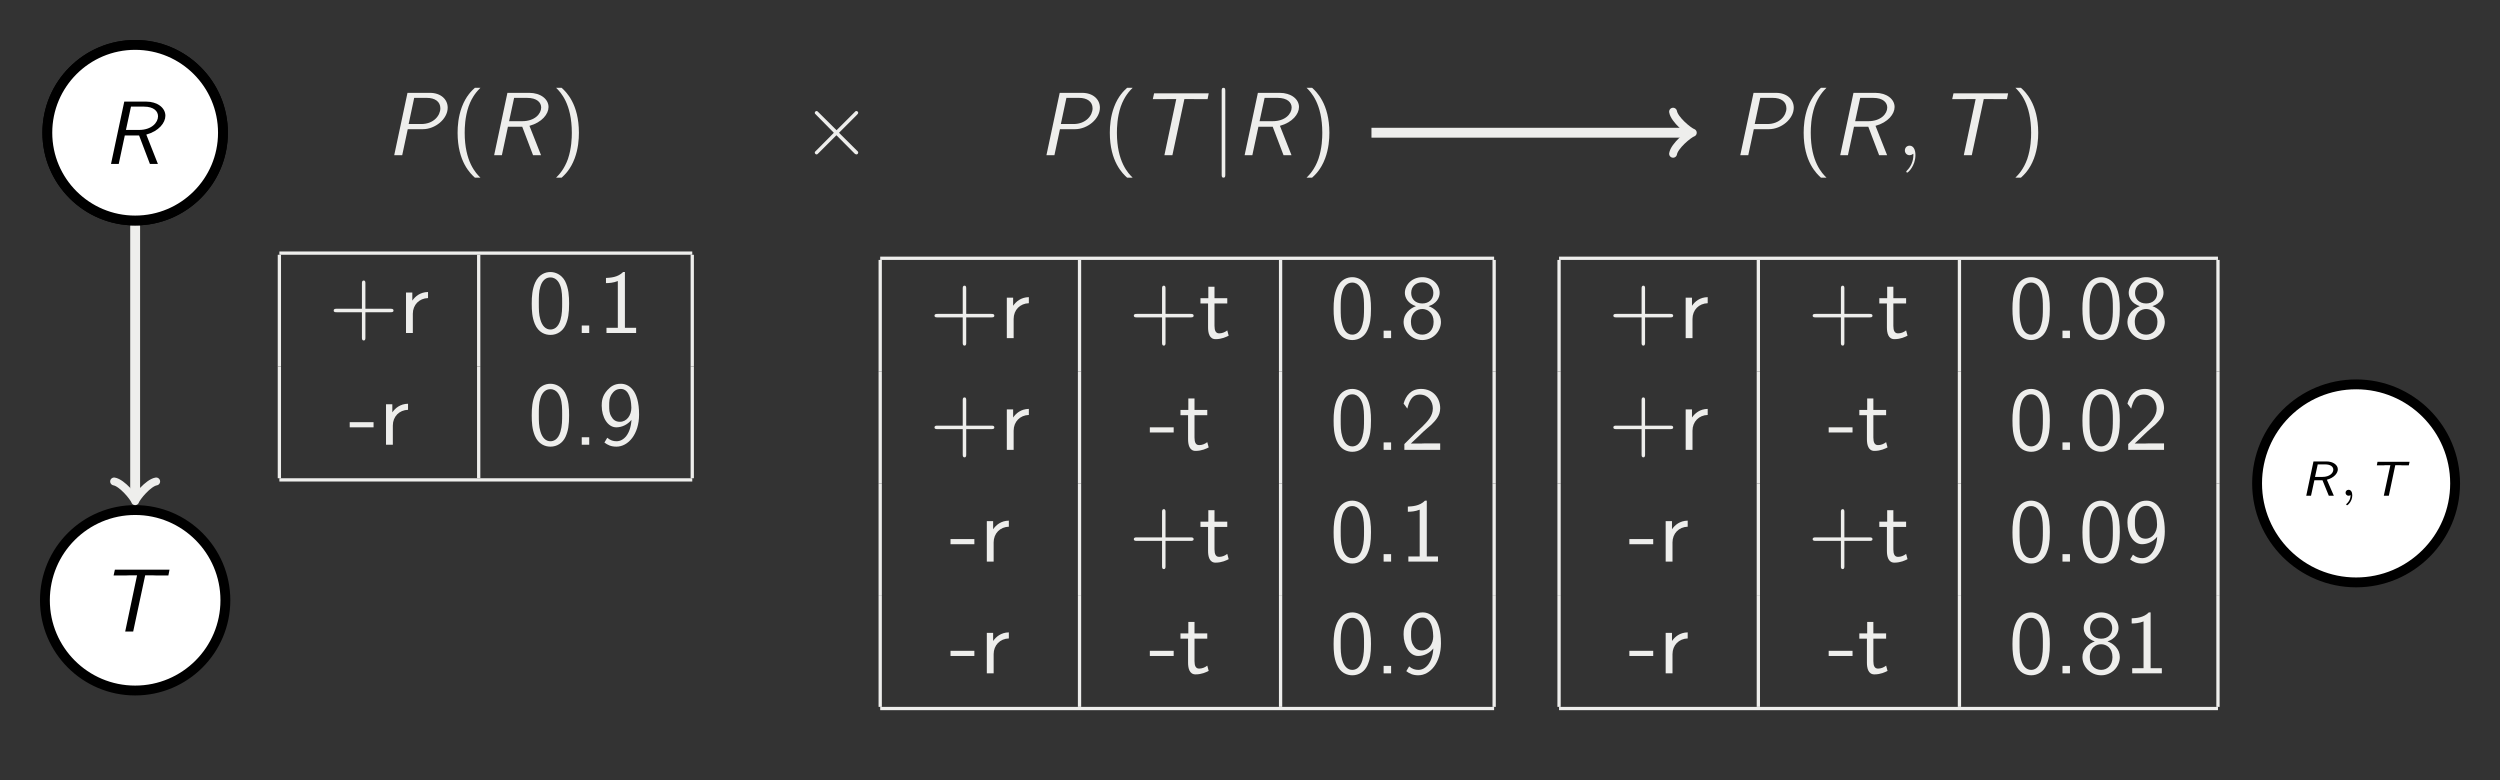 <?xml version="1.0" encoding="UTF-8"?>
<svg xmlns="http://www.w3.org/2000/svg" xmlns:xlink="http://www.w3.org/1999/xlink" width="303.13pt" height="94.594pt" viewBox="0 0 303.13 94.594" version="1.1">
<rect x="0" y="0" width="303.13" height="94.594" fill="#808080" stroke="none"/>
<defs>
<g>
<symbol overflow="visible" id="glyph0-0">
<path style="stroke:none;" d=""/>
</symbol>
<symbol overflow="visible" id="glyph0-1">
<path style="stroke:none;" d="M 5.328 -3.562 C 6.859 -3.984 7.641 -5 7.641 -5.844 C 7.641 -6.812 6.672 -7.562 5.297 -7.562 L 2.656 -7.562 L 1.047 0 L 1.984 0 L 2.719 -3.453 L 4.453 -3.453 L 5.766 0 L 6.734 0 Z M 3.469 -6.953 L 5.031 -6.953 C 6.266 -6.953 6.75 -6.375 6.75 -5.781 C 6.75 -5.031 5.984 -4.125 4.438 -4.125 L 2.859 -4.125 Z M 3.469 -6.953 "/>
</symbol>
<symbol overflow="visible" id="glyph0-2">
<path style="stroke:none;" d="M 5.656 -6.812 L 6.625 -6.812 C 6.75 -6.812 6.875 -6.797 7.016 -6.797 L 8.469 -6.797 L 8.609 -7.5 L 1.984 -7.5 L 1.828 -6.797 L 3.297 -6.797 C 3.438 -6.797 3.562 -6.812 3.703 -6.812 L 4.672 -6.812 L 3.234 0 L 4.203 0 Z M 5.656 -6.812 "/>
</symbol>
<symbol overflow="visible" id="glyph0-3">
<path style="stroke:none;" d="M 2.688 -3.156 L 4.516 -3.156 C 6.016 -3.156 7.531 -4.391 7.531 -5.766 C 7.531 -6.766 6.703 -7.562 5.375 -7.562 L 2.656 -7.562 L 1.047 0 L 2.016 0 Z M 3.469 -6.953 L 5 -6.953 C 5.984 -6.953 6.641 -6.5 6.641 -5.688 C 6.641 -4.812 5.828 -3.781 4.328 -3.781 L 2.797 -3.781 Z M 3.469 -6.953 "/>
</symbol>
<symbol overflow="visible" id="glyph1-0">
<path style="stroke:none;" d=""/>
</symbol>
<symbol overflow="visible" id="glyph1-1">
<path style="stroke:none;" d="M 2.953 -8.172 C 2.609 -7.859 1.875 -7.188 1.375 -5.844 C 0.938 -4.672 0.859 -3.516 0.859 -2.719 C 0.859 0.797 2.438 2.25 2.953 2.719 L 3.625 2.719 C 3.094 2.203 1.719 0.797 1.719 -2.719 C 1.719 -3.344 1.75 -4.609 2.188 -5.906 C 2.641 -7.172 3.266 -7.812 3.625 -8.172 Z M 2.953 -8.172 "/>
</symbol>
<symbol overflow="visible" id="glyph1-2">
<path style="stroke:none;" d="M 1.281 2.719 C 1.625 2.406 2.359 1.734 2.859 0.391 C 3.297 -0.781 3.375 -1.938 3.375 -2.719 C 3.375 -6.25 1.797 -7.703 1.281 -8.172 L 0.609 -8.172 C 1.141 -7.656 2.516 -6.25 2.516 -2.719 C 2.516 -2.109 2.484 -0.844 2.047 0.453 C 1.594 1.719 0.969 2.359 0.609 2.719 Z M 1.281 2.719 "/>
</symbol>
<symbol overflow="visible" id="glyph1-3">
<path style="stroke:none;" d="M 4.453 -2.516 L 7.5 -2.516 C 7.656 -2.516 7.859 -2.516 7.859 -2.719 C 7.859 -2.938 7.656 -2.938 7.5 -2.938 L 4.453 -2.938 L 4.453 -6 C 4.453 -6.156 4.453 -6.359 4.25 -6.359 C 4.031 -6.359 4.031 -6.156 4.031 -6 L 4.031 -2.938 L 0.969 -2.938 C 0.812 -2.938 0.609 -2.938 0.609 -2.719 C 0.609 -2.516 0.812 -2.516 0.969 -2.516 L 4.031 -2.516 L 4.031 0.547 C 4.031 0.703 4.031 0.906 4.25 0.906 C 4.453 0.906 4.453 0.703 4.453 0.547 Z M 4.453 -2.516 "/>
</symbol>
<symbol overflow="visible" id="glyph1-4">
<path style="stroke:none;" d="M 1.719 -2.328 C 1.719 -3.422 2.5 -4.203 3.562 -4.234 L 3.562 -4.969 C 2.594 -4.953 2 -4.422 1.656 -3.922 L 1.656 -4.906 L 0.891 -4.906 L 0.891 0 L 1.719 0 Z M 1.719 -2.328 "/>
</symbol>
<symbol overflow="visible" id="glyph1-5">
<path style="stroke:none;" d="M 4.984 -3.562 C 4.984 -4.422 4.938 -5.438 4.484 -6.312 C 4.031 -7.125 3.281 -7.391 2.719 -7.391 C 2.078 -7.391 1.312 -7.094 0.875 -6.125 C 0.516 -5.328 0.453 -4.422 0.453 -3.562 C 0.453 -2.688 0.5 -1.891 0.828 -1.094 C 1.266 -0.047 2.094 0.234 2.719 0.234 C 3.516 0.234 4.203 -0.203 4.547 -0.953 C 4.875 -1.672 4.984 -2.391 4.984 -3.562 Z M 2.719 -0.422 C 2.156 -0.422 1.719 -0.844 1.5 -1.625 C 1.312 -2.25 1.312 -2.828 1.312 -3.688 C 1.312 -4.375 1.312 -5.031 1.5 -5.625 C 1.562 -5.828 1.828 -6.734 2.719 -6.734 C 3.562 -6.734 3.844 -5.906 3.922 -5.703 C 4.141 -5.094 4.141 -4.359 4.141 -3.688 C 4.141 -2.969 4.141 -2.281 3.938 -1.594 C 3.656 -0.594 3.078 -0.422 2.719 -0.422 Z M 2.719 -0.422 "/>
</symbol>
<symbol overflow="visible" id="glyph1-6">
<path style="stroke:none;" d="M 1.969 -0.906 L 1.062 -0.906 L 1.062 0 L 1.969 0 Z M 1.969 -0.906 "/>
</symbol>
<symbol overflow="visible" id="glyph1-7">
<path style="stroke:none;" d="M 3.266 -7.391 L 3.047 -7.391 C 2.406 -6.734 1.5 -6.703 0.969 -6.672 L 0.969 -6.047 C 1.328 -6.047 1.859 -6.078 2.406 -6.297 L 2.406 -0.625 L 1.031 -0.625 L 1.031 0 L 4.625 0 L 4.625 -0.625 L 3.266 -0.625 Z M 3.266 -7.391 "/>
</symbol>
<symbol overflow="visible" id="glyph1-8">
<path style="stroke:none;" d="M 3.016 -2.109 L 3.016 -2.734 L 0.125 -2.734 L 0.125 -2.109 Z M 3.016 -2.109 "/>
</symbol>
<symbol overflow="visible" id="glyph1-9">
<path style="stroke:none;" d="M 0.781 -0.266 C 1.156 0.016 1.562 0.234 2.234 0.234 C 3.672 0.234 4.984 -1.281 4.984 -3.656 C 4.984 -6.703 3.688 -7.391 2.766 -7.391 C 2 -7.391 1.547 -7.062 1.172 -6.656 C 0.484 -5.922 0.453 -5.203 0.453 -4.734 C 0.453 -3.344 1.172 -2.109 2.219 -2.109 C 2.906 -2.109 3.594 -2.438 4.062 -3.016 C 3.953 -1.266 3.109 -0.422 2.25 -0.422 C 1.875 -0.422 1.516 -0.516 1.125 -0.844 Z M 4.031 -4.75 C 4.047 -4.672 4.047 -4.562 4.047 -4.484 C 4.047 -3.594 3.516 -2.781 2.656 -2.781 C 2.141 -2.781 1.828 -3.031 1.609 -3.438 C 1.359 -3.859 1.359 -4.266 1.359 -4.734 C 1.359 -5.219 1.359 -5.656 1.672 -6.141 C 1.891 -6.453 2.188 -6.766 2.766 -6.766 C 3.828 -6.766 4.016 -5.281 4.031 -4.75 Z M 4.031 -4.75 "/>
</symbol>
<symbol overflow="visible" id="glyph1-10">
<path style="stroke:none;" d="M 1.906 -4.203 L 3.453 -4.203 L 3.453 -4.844 L 1.906 -4.844 L 1.906 -6.234 L 1.156 -6.234 L 1.156 -4.844 L 0.203 -4.844 L 0.203 -4.203 L 1.125 -4.203 L 1.125 -1.297 C 1.125 -0.641 1.281 0.125 2.031 0.125 C 2.797 0.125 3.344 -0.156 3.625 -0.297 L 3.453 -0.938 C 3.156 -0.703 2.812 -0.578 2.469 -0.578 C 2.062 -0.578 1.906 -0.906 1.906 -1.484 Z M 1.906 -4.203 "/>
</symbol>
<symbol overflow="visible" id="glyph1-11">
<path style="stroke:none;" d="M 3.484 -3.875 C 4.453 -4.188 4.828 -4.906 4.828 -5.484 C 4.828 -6.516 3.906 -7.391 2.719 -7.391 C 1.5 -7.391 0.609 -6.484 0.609 -5.484 C 0.609 -4.906 0.984 -4.188 1.953 -3.875 C 1.172 -3.594 0.453 -2.906 0.453 -1.969 C 0.453 -0.781 1.469 0.234 2.719 0.234 C 4.016 0.234 4.984 -0.812 4.984 -1.969 C 4.984 -2.953 4.219 -3.625 3.484 -3.875 Z M 2.719 -4.203 C 1.891 -4.203 1.375 -4.734 1.375 -5.484 C 1.375 -6.234 1.906 -6.766 2.719 -6.766 C 3.578 -6.766 4.062 -6.188 4.062 -5.484 C 4.062 -4.703 3.516 -4.203 2.719 -4.203 Z M 2.719 -0.422 C 1.969 -0.422 1.344 -0.953 1.344 -1.969 C 1.344 -3.125 2.125 -3.531 2.719 -3.531 C 3.344 -3.531 4.094 -3.094 4.094 -1.969 C 4.094 -0.922 3.422 -0.422 2.719 -0.422 Z M 2.719 -0.422 "/>
</symbol>
<symbol overflow="visible" id="glyph1-12">
<path style="stroke:none;" d="M 1.891 -2.047 L 0.547 -0.703 L 0.547 0 L 4.891 0 L 4.891 -0.781 L 2.906 -0.781 C 2.781 -0.781 2.656 -0.766 2.516 -0.766 L 1.328 -0.766 C 1.672 -1.062 2.516 -1.891 2.844 -2.203 C 3.047 -2.406 3.609 -2.859 3.812 -3.047 C 4.312 -3.547 4.891 -4.125 4.891 -5.047 C 4.891 -6.297 4.016 -7.391 2.578 -7.391 C 1.328 -7.391 0.719 -6.547 0.453 -5.609 C 0.594 -5.422 0.641 -5.359 0.672 -5.328 C 0.688 -5.297 0.797 -5.156 0.906 -5 C 1.125 -5.844 1.422 -6.703 2.422 -6.703 C 3.453 -6.703 4 -5.875 4 -5.031 C 4 -4.094 3.375 -3.484 2.734 -2.828 Z M 1.891 -2.047 "/>
</symbol>
<symbol overflow="visible" id="glyph2-0">
<path style="stroke:none;" d=""/>
</symbol>
<symbol overflow="visible" id="glyph2-1">
<path style="stroke:none;" d="M 1.734 -7.781 C 1.734 -7.984 1.734 -8.172 1.516 -8.172 C 1.297 -8.172 1.297 -7.984 1.297 -7.781 L 1.297 2.328 C 1.297 2.531 1.297 2.719 1.516 2.719 C 1.734 2.719 1.734 2.531 1.734 2.328 Z M 1.734 -7.781 "/>
</symbol>
<symbol overflow="visible" id="glyph2-2">
<path style="stroke:none;" d="M 4.25 -3.031 L 2.062 -5.203 C 1.938 -5.328 1.906 -5.359 1.828 -5.359 C 1.719 -5.359 1.609 -5.25 1.609 -5.141 C 1.609 -5.062 1.625 -5.031 1.75 -4.922 L 3.922 -2.719 L 1.75 -0.531 C 1.625 -0.422 1.609 -0.391 1.609 -0.312 C 1.609 -0.203 1.719 -0.094 1.828 -0.094 C 1.906 -0.094 1.938 -0.125 2.062 -0.25 L 4.234 -2.422 L 6.484 -0.156 C 6.516 -0.156 6.594 -0.094 6.656 -0.094 C 6.781 -0.094 6.875 -0.203 6.875 -0.312 C 6.875 -0.344 6.875 -0.375 6.844 -0.438 C 6.828 -0.453 5.094 -2.172 4.547 -2.719 L 6.547 -4.719 C 6.594 -4.781 6.766 -4.922 6.812 -5 C 6.828 -5.016 6.875 -5.062 6.875 -5.141 C 6.875 -5.25 6.781 -5.359 6.656 -5.359 C 6.562 -5.359 6.516 -5.312 6.406 -5.188 Z M 4.25 -3.031 "/>
</symbol>
<symbol overflow="visible" id="glyph3-0">
<path style="stroke:none;" d=""/>
</symbol>
<symbol overflow="visible" id="glyph3-1">
<path style="stroke:none;" d="M 2.219 -0.016 C 2.219 -0.734 1.938 -1.156 1.516 -1.156 C 1.156 -1.156 0.938 -0.891 0.938 -0.578 C 0.938 -0.281 1.156 0 1.516 0 C 1.641 0 1.781 -0.047 1.891 -0.141 C 1.938 -0.156 1.938 -0.172 1.953 -0.172 C 1.969 -0.172 1.969 -0.156 1.969 -0.016 C 1.969 0.797 1.594 1.453 1.234 1.812 C 1.109 1.938 1.109 1.953 1.109 1.984 C 1.109 2.062 1.172 2.109 1.219 2.109 C 1.344 2.109 2.219 1.266 2.219 -0.016 Z M 2.219 -0.016 "/>
</symbol>
<symbol overflow="visible" id="glyph4-0">
<path style="stroke:none;" d=""/>
</symbol>
<symbol overflow="visible" id="glyph4-1">
<path style="stroke:none;" d="M 3.094 -1.938 C 4.016 -2.188 4.422 -2.766 4.422 -3.203 C 4.422 -3.734 3.844 -4.156 3.047 -4.156 L 1.469 -4.156 L 0.594 0 L 1.172 0 L 1.578 -1.875 L 2.562 -1.875 L 3.328 0 L 3.938 0 Z M 1.984 -3.797 L 2.891 -3.797 C 3.5 -3.797 3.875 -3.547 3.875 -3.156 C 3.875 -2.734 3.406 -2.281 2.562 -2.281 L 1.656 -2.281 Z M 1.984 -3.797 "/>
</symbol>
<symbol overflow="visible" id="glyph4-2">
<path style="stroke:none;" d="M 3.25 -3.703 L 3.812 -3.703 C 3.891 -3.703 3.969 -3.688 4.031 -3.688 L 4.891 -3.688 L 4.984 -4.109 L 1.094 -4.109 L 1.016 -3.688 L 1.875 -3.688 C 1.953 -3.688 2.016 -3.703 2.094 -3.703 L 2.656 -3.703 L 1.859 0 L 2.469 0 Z M 3.25 -3.703 "/>
</symbol>
<symbol overflow="visible" id="glyph5-0">
<path style="stroke:none;" d=""/>
</symbol>
<symbol overflow="visible" id="glyph5-1">
<path style="stroke:none;" d="M 1.375 -0.078 C 1.375 0.484 1.078 0.812 0.922 0.953 C 0.875 1 0.844 1.016 0.844 1.047 C 0.844 1.109 0.906 1.156 0.953 1.156 C 1.031 1.156 1.578 0.688 1.578 -0.047 C 1.578 -0.438 1.422 -0.719 1.125 -0.719 C 0.891 -0.719 0.766 -0.531 0.766 -0.359 C 0.766 -0.188 0.891 0 1.141 0 C 1.234 0 1.312 -0.031 1.375 -0.078 Z M 1.375 -0.078 "/>
</symbol>
</g>
<clipPath id="clip1">
  <path d="M 0 0 L 303.129 0 L 303.129 94.594 L 0 94.594 Z M 0 0 "/>
</clipPath>
<clipPath id="clip2">
  <path d="M 0 44 L 45 44 L 45 94.594 L 0 94.594 Z M 0 44 "/>
</clipPath>
<clipPath id="clip3">
  <path d="M 256 29 L 303.129 29 L 303.129 88 L 256 88 Z M 256 29 "/>
</clipPath>
</defs>
<g id="surface21">
<g clip-path="url(#clip1)" clip-rule="nonzero">
<path style=" stroke:none;fill-rule:nonzero;fill:rgb(20%,20%,20%);fill-opacity:1;" d="M 0 94.594 L 0 0 L 303.133 0 L 303.133 94.594 Z M 0 94.594 "/>
</g>
<path style="fill-rule:nonzero;fill:rgb(100%,100%,100%);fill-opacity:1;stroke-width:1.196;stroke-linecap:butt;stroke-linejoin:miter;stroke:rgb(0%,0%,0%);stroke-opacity:1;stroke-miterlimit:10;" d="M 10.648 -0.001 C 10.648 5.882 5.879 10.648 -0 10.648 C -5.879 10.648 -10.649 5.882 -10.649 -0.001 C -10.649 -5.88 -5.879 -10.645 -0 -10.645 C 5.879 -10.645 10.648 -5.88 10.648 -0.001 Z M 10.648 -0.001 " transform="matrix(1,0,0,-1,16.387,16.093)"/>
<g style="fill:rgb(0%,0%,0%);fill-opacity:1;">
  <use xlink:href="#glyph0-1" x="12.412" y="19.881"/>
</g>
<path style=" stroke:none;fill-rule:nonzero;fill:rgb(100%,100%,100%);fill-opacity:1;" d="M 27.328 72.785 C 27.328 66.742 22.43 61.844 16.387 61.844 C 10.344 61.844 5.445 66.742 5.445 72.785 C 5.445 78.828 10.344 83.727 16.387 83.727 C 22.43 83.727 27.328 78.828 27.328 72.785 Z M 27.328 72.785 "/>
<g clip-path="url(#clip2)" clip-rule="nonzero">
<path style="fill:none;stroke-width:1.196;stroke-linecap:butt;stroke-linejoin:miter;stroke:rgb(0%,0%,0%);stroke-opacity:1;stroke-miterlimit:10;" d="M 10.941 -56.692 C 10.941 -50.649 6.043 -45.751 -0 -45.751 C -6.043 -45.751 -10.942 -50.649 -10.942 -56.692 C -10.942 -62.735 -6.043 -67.634 -0 -67.634 C 6.043 -67.634 10.941 -62.735 10.941 -56.692 Z M 10.941 -56.692 " transform="matrix(1,0,0,-1,16.387,16.093)"/>
</g>
<g style="fill:rgb(0%,0%,0%);fill-opacity:1;">
  <use xlink:href="#glyph0-2" x="11.946" y="76.574"/>
</g>
<path style="fill:none;stroke-width:1.196;stroke-linecap:butt;stroke-linejoin:miter;stroke:rgb(93.332%,93.332%,92.548%);stroke-opacity:1;stroke-miterlimit:10;" d="M -0 -11.247 L -0 -44.2 " transform="matrix(1,0,0,-1,16.387,16.093)"/>
<path style="fill:none;stroke-width:0.956;stroke-linecap:round;stroke-linejoin:round;stroke:rgb(93.332%,93.332%,92.548%);stroke-opacity:1;stroke-miterlimit:10;" d="M -1.913 2.55 C -1.752 1.593 0.002 0.16 0.478 -0 C 0.002 -0.16 -1.752 -1.594 -1.913 -2.551 " transform="matrix(0,1,1,0,16.387,60.291)"/>
<path style="fill-rule:nonzero;fill:rgb(100%,100%,100%);fill-opacity:1;stroke-width:1.196;stroke-linecap:butt;stroke-linejoin:miter;stroke:rgb(0%,0%,0%);stroke-opacity:1;stroke-miterlimit:10;" d="M 10.648 -0.001 C 10.648 5.882 5.879 10.648 -0 10.648 C -5.879 10.648 -10.649 5.882 -10.649 -0.001 C -10.649 -5.88 -5.879 -10.645 -0 -10.645 C 5.879 -10.645 10.648 -5.88 10.648 -0.001 Z M 10.648 -0.001 " transform="matrix(1,0,0,-1,16.387,16.093)"/>
<g style="fill:rgb(0%,0%,0%);fill-opacity:1;">
  <use xlink:href="#glyph0-1" x="12.412" y="19.881"/>
</g>
<g style="fill:rgb(93.332%,93.332%,92.548%);fill-opacity:1;">
  <use xlink:href="#glyph0-3" x="46.752" y="18.82"/>
</g>
<g style="fill:rgb(93.332%,93.332%,92.548%);fill-opacity:1;">
  <use xlink:href="#glyph1-1" x="54.626" y="18.82"/>
</g>
<g style="fill:rgb(93.332%,93.332%,92.548%);fill-opacity:1;">
  <use xlink:href="#glyph0-1" x="58.869" y="18.82"/>
</g>
<g style="fill:rgb(93.332%,93.332%,92.548%);fill-opacity:1;">
  <use xlink:href="#glyph1-2" x="66.819" y="18.82"/>
</g>
<g style="fill:rgb(93.332%,93.332%,92.548%);fill-opacity:1;">
  <use xlink:href="#glyph0-3" x="125.835" y="18.82"/>
</g>
<g style="fill:rgb(93.332%,93.332%,92.548%);fill-opacity:1;">
  <use xlink:href="#glyph1-1" x="133.709" y="18.82"/>
</g>
<g style="fill:rgb(93.332%,93.332%,92.548%);fill-opacity:1;">
  <use xlink:href="#glyph0-2" x="137.952" y="18.82"/>
</g>
<g style="fill:rgb(93.332%,93.332%,92.548%);fill-opacity:1;">
  <use xlink:href="#glyph2-1" x="146.835" y="18.82"/>
</g>
<g style="fill:rgb(93.332%,93.332%,92.548%);fill-opacity:1;">
  <use xlink:href="#glyph0-1" x="149.865" y="18.82"/>
</g>
<g style="fill:rgb(93.332%,93.332%,92.548%);fill-opacity:1;">
  <use xlink:href="#glyph1-2" x="157.815" y="18.82"/>
</g>
<path style="fill:none;stroke-width:0.398;stroke-linecap:butt;stroke-linejoin:miter;stroke:rgb(93.332%,93.332%,92.548%);stroke-opacity:1;stroke-miterlimit:10;" d="M -0.001 -0 L 50.062 -0 " transform="matrix(1,0,0,-1,33.876,30.691)"/>
<path style="fill:none;stroke-width:0.398;stroke-linecap:butt;stroke-linejoin:miter;stroke:rgb(93.332%,93.332%,92.548%);stroke-opacity:1;stroke-miterlimit:10;" d="M -0.001 0.002 L -0.001 13.548 " transform="matrix(1,0,0,-1,33.876,44.439)"/>
<g style="fill:rgb(93.332%,93.332%,92.548%);fill-opacity:1;">
  <use xlink:href="#glyph1-3" x="39.853" y="40.375"/>
  <use xlink:href="#glyph1-4" x="48.338" y="40.375"/>
</g>
<path style="fill:none;stroke-width:0.398;stroke-linecap:butt;stroke-linejoin:miter;stroke:rgb(93.332%,93.332%,92.548%);stroke-opacity:1;stroke-miterlimit:10;" d="M -0 0.002 L -0 13.548 " transform="matrix(1,0,0,-1,58.043,44.439)"/>
<g style="fill:rgb(93.332%,93.332%,92.548%);fill-opacity:1;">
  <use xlink:href="#glyph1-5" x="64.021" y="40.375"/>
  <use xlink:href="#glyph1-6" x="69.476" y="40.375"/>
  <use xlink:href="#glyph1-7" x="72.506" y="40.375"/>
</g>
<path style="fill:none;stroke-width:0.398;stroke-linecap:butt;stroke-linejoin:miter;stroke:rgb(93.332%,93.332%,92.548%);stroke-opacity:1;stroke-miterlimit:10;" d="M -0.001 0.002 L -0.001 13.548 " transform="matrix(1,0,0,-1,83.938,44.439)"/>
<path style="fill:none;stroke-width:0.398;stroke-linecap:butt;stroke-linejoin:miter;stroke:rgb(93.332%,93.332%,92.548%);stroke-opacity:1;stroke-miterlimit:10;" d="M -0.001 0.001 L -0.001 13.548 " transform="matrix(1,0,0,-1,33.876,57.989)"/>
<g style="fill:rgb(93.332%,93.332%,92.548%);fill-opacity:1;">
  <use xlink:href="#glyph1-8" x="42.278" y="53.924"/>
  <use xlink:href="#glyph1-4" x="45.914" y="53.924"/>
</g>
<path style="fill:none;stroke-width:0.398;stroke-linecap:butt;stroke-linejoin:miter;stroke:rgb(93.332%,93.332%,92.548%);stroke-opacity:1;stroke-miterlimit:10;" d="M -0 0.001 L -0 13.548 " transform="matrix(1,0,0,-1,58.043,57.989)"/>
<g style="fill:rgb(93.332%,93.332%,92.548%);fill-opacity:1;">
  <use xlink:href="#glyph1-5" x="64.021" y="53.924"/>
  <use xlink:href="#glyph1-6" x="69.476" y="53.924"/>
  <use xlink:href="#glyph1-9" x="72.506" y="53.924"/>
</g>
<path style="fill:none;stroke-width:0.398;stroke-linecap:butt;stroke-linejoin:miter;stroke:rgb(93.332%,93.332%,92.548%);stroke-opacity:1;stroke-miterlimit:10;" d="M -0.001 0.001 L -0.001 13.548 " transform="matrix(1,0,0,-1,83.938,57.989)"/>
<path style="fill:none;stroke-width:0.398;stroke-linecap:butt;stroke-linejoin:miter;stroke:rgb(93.332%,93.332%,92.548%);stroke-opacity:1;stroke-miterlimit:10;" d="M -0.001 0.001 L 50.062 0.001 " transform="matrix(1,0,0,-1,33.876,58.188)"/>
<path style="fill:none;stroke-width:0.398;stroke-linecap:butt;stroke-linejoin:miter;stroke:rgb(93.332%,93.332%,92.548%);stroke-opacity:1;stroke-miterlimit:10;" d="M 0.002 -0.001 L 74.439 -0.001 " transform="matrix(1,0,0,-1,106.725,31.315)"/>
<path style="fill:none;stroke-width:0.398;stroke-linecap:butt;stroke-linejoin:miter;stroke:rgb(93.332%,93.332%,92.548%);stroke-opacity:1;stroke-miterlimit:10;" d="M 0.002 0.002 L 0.002 13.548 " transform="matrix(1,0,0,-1,106.725,45.064)"/>
<g style="fill:rgb(93.332%,93.332%,92.548%);fill-opacity:1;">
  <use xlink:href="#glyph1-3" x="112.703" y="40.999"/>
  <use xlink:href="#glyph1-4" x="121.188" y="40.999"/>
</g>
<path style="fill:none;stroke-width:0.398;stroke-linecap:butt;stroke-linejoin:miter;stroke:rgb(93.332%,93.332%,92.548%);stroke-opacity:1;stroke-miterlimit:10;" d="M 0.002 0.002 L 0.002 13.548 " transform="matrix(1,0,0,-1,130.893,45.064)"/>
<g style="fill:rgb(93.332%,93.332%,92.548%);fill-opacity:1;">
  <use xlink:href="#glyph1-3" x="136.87" y="40.999"/>
  <use xlink:href="#glyph1-10" x="145.355" y="40.999"/>
</g>
<path style="fill:none;stroke-width:0.398;stroke-linecap:butt;stroke-linejoin:miter;stroke:rgb(93.332%,93.332%,92.548%);stroke-opacity:1;stroke-miterlimit:10;" d="M 0.001 0.002 L 0.001 13.548 " transform="matrix(1,0,0,-1,155.272,45.064)"/>
<g style="fill:rgb(93.332%,93.332%,92.548%);fill-opacity:1;">
  <use xlink:href="#glyph1-5" x="161.25" y="40.999"/>
  <use xlink:href="#glyph1-6" x="166.705" y="40.999"/>
  <use xlink:href="#glyph1-11" x="169.735" y="40.999"/>
</g>
<path style="fill:none;stroke-width:0.398;stroke-linecap:butt;stroke-linejoin:miter;stroke:rgb(93.332%,93.332%,92.548%);stroke-opacity:1;stroke-miterlimit:10;" d="M 0.001 0.002 L 0.001 13.548 " transform="matrix(1,0,0,-1,181.167,45.064)"/>
<path style="fill:none;stroke-width:0.398;stroke-linecap:butt;stroke-linejoin:miter;stroke:rgb(93.332%,93.332%,92.548%);stroke-opacity:1;stroke-miterlimit:10;" d="M 0.002 -0 L 0.002 13.55 " transform="matrix(1,0,0,-1,106.725,58.613)"/>
<g style="fill:rgb(93.332%,93.332%,92.548%);fill-opacity:1;">
  <use xlink:href="#glyph1-3" x="112.703" y="54.548"/>
  <use xlink:href="#glyph1-4" x="121.188" y="54.548"/>
</g>
<path style="fill:none;stroke-width:0.398;stroke-linecap:butt;stroke-linejoin:miter;stroke:rgb(93.332%,93.332%,92.548%);stroke-opacity:1;stroke-miterlimit:10;" d="M 0.002 -0 L 0.002 13.55 " transform="matrix(1,0,0,-1,130.893,58.613)"/>
<g style="fill:rgb(93.332%,93.332%,92.548%);fill-opacity:1;">
  <use xlink:href="#glyph1-8" x="139.295" y="54.548"/>
  <use xlink:href="#glyph1-10" x="142.931" y="54.548"/>
</g>
<path style="fill:none;stroke-width:0.398;stroke-linecap:butt;stroke-linejoin:miter;stroke:rgb(93.332%,93.332%,92.548%);stroke-opacity:1;stroke-miterlimit:10;" d="M 0.001 -0 L 0.001 13.55 " transform="matrix(1,0,0,-1,155.272,58.613)"/>
<g style="fill:rgb(93.332%,93.332%,92.548%);fill-opacity:1;">
  <use xlink:href="#glyph1-5" x="161.25" y="54.548"/>
  <use xlink:href="#glyph1-6" x="166.705" y="54.548"/>
  <use xlink:href="#glyph1-12" x="169.735" y="54.548"/>
</g>
<path style="fill:none;stroke-width:0.398;stroke-linecap:butt;stroke-linejoin:miter;stroke:rgb(93.332%,93.332%,92.548%);stroke-opacity:1;stroke-miterlimit:10;" d="M 0.001 -0 L 0.001 13.55 " transform="matrix(1,0,0,-1,181.167,58.613)"/>
<path style="fill:none;stroke-width:0.398;stroke-linecap:butt;stroke-linejoin:miter;stroke:rgb(93.332%,93.332%,92.548%);stroke-opacity:1;stroke-miterlimit:10;" d="M 0.002 0.002 L 0.002 13.549 " transform="matrix(1,0,0,-1,106.725,72.162)"/>
<g style="fill:rgb(93.332%,93.332%,92.548%);fill-opacity:1;">
  <use xlink:href="#glyph1-8" x="115.127" y="68.097"/>
  <use xlink:href="#glyph1-4" x="118.763" y="68.097"/>
</g>
<path style="fill:none;stroke-width:0.398;stroke-linecap:butt;stroke-linejoin:miter;stroke:rgb(93.332%,93.332%,92.548%);stroke-opacity:1;stroke-miterlimit:10;" d="M 0.002 0.002 L 0.002 13.549 " transform="matrix(1,0,0,-1,130.893,72.162)"/>
<g style="fill:rgb(93.332%,93.332%,92.548%);fill-opacity:1;">
  <use xlink:href="#glyph1-3" x="136.87" y="68.097"/>
  <use xlink:href="#glyph1-10" x="145.355" y="68.097"/>
</g>
<path style="fill:none;stroke-width:0.398;stroke-linecap:butt;stroke-linejoin:miter;stroke:rgb(93.332%,93.332%,92.548%);stroke-opacity:1;stroke-miterlimit:10;" d="M 0.001 0.002 L 0.001 13.549 " transform="matrix(1,0,0,-1,155.272,72.162)"/>
<g style="fill:rgb(93.332%,93.332%,92.548%);fill-opacity:1;">
  <use xlink:href="#glyph1-5" x="161.25" y="68.097"/>
  <use xlink:href="#glyph1-6" x="166.705" y="68.097"/>
  <use xlink:href="#glyph1-7" x="169.735" y="68.097"/>
</g>
<path style="fill:none;stroke-width:0.398;stroke-linecap:butt;stroke-linejoin:miter;stroke:rgb(93.332%,93.332%,92.548%);stroke-opacity:1;stroke-miterlimit:10;" d="M 0.001 0.002 L 0.001 13.549 " transform="matrix(1,0,0,-1,181.167,72.162)"/>
<path style="fill:none;stroke-width:0.398;stroke-linecap:butt;stroke-linejoin:miter;stroke:rgb(93.332%,93.332%,92.548%);stroke-opacity:1;stroke-miterlimit:10;" d="M 0.002 0 L 0.002 13.551 " transform="matrix(1,0,0,-1,106.725,85.711)"/>
<g style="fill:rgb(93.332%,93.332%,92.548%);fill-opacity:1;">
  <use xlink:href="#glyph1-8" x="115.127" y="81.646"/>
  <use xlink:href="#glyph1-4" x="118.763" y="81.646"/>
</g>
<path style="fill:none;stroke-width:0.398;stroke-linecap:butt;stroke-linejoin:miter;stroke:rgb(93.332%,93.332%,92.548%);stroke-opacity:1;stroke-miterlimit:10;" d="M 0.002 0 L 0.002 13.551 " transform="matrix(1,0,0,-1,130.893,85.711)"/>
<g style="fill:rgb(93.332%,93.332%,92.548%);fill-opacity:1;">
  <use xlink:href="#glyph1-8" x="139.295" y="81.646"/>
  <use xlink:href="#glyph1-10" x="142.931" y="81.646"/>
</g>
<path style="fill:none;stroke-width:0.398;stroke-linecap:butt;stroke-linejoin:miter;stroke:rgb(93.332%,93.332%,92.548%);stroke-opacity:1;stroke-miterlimit:10;" d="M 0.001 0 L 0.001 13.551 " transform="matrix(1,0,0,-1,155.272,85.711)"/>
<g style="fill:rgb(93.332%,93.332%,92.548%);fill-opacity:1;">
  <use xlink:href="#glyph1-5" x="161.25" y="81.646"/>
  <use xlink:href="#glyph1-6" x="166.705" y="81.646"/>
  <use xlink:href="#glyph1-9" x="169.735" y="81.646"/>
</g>
<path style="fill:none;stroke-width:0.398;stroke-linecap:butt;stroke-linejoin:miter;stroke:rgb(93.332%,93.332%,92.548%);stroke-opacity:1;stroke-miterlimit:10;" d="M 0.001 0 L 0.001 13.551 " transform="matrix(1,0,0,-1,181.167,85.711)"/>
<path style="fill:none;stroke-width:0.398;stroke-linecap:butt;stroke-linejoin:miter;stroke:rgb(93.332%,93.332%,92.548%);stroke-opacity:1;stroke-miterlimit:10;" d="M 0.002 -0 L 74.439 -0 " transform="matrix(1,0,0,-1,106.725,85.91)"/>
<g style="fill:rgb(93.332%,93.332%,92.548%);fill-opacity:1;">
  <use xlink:href="#glyph2-2" x="97.184" y="18.82"/>
</g>
<g style="fill:rgb(93.332%,93.332%,92.548%);fill-opacity:1;">
  <use xlink:href="#glyph0-3" x="209.965" y="18.82"/>
</g>
<g style="fill:rgb(93.332%,93.332%,92.548%);fill-opacity:1;">
  <use xlink:href="#glyph1-1" x="217.839" y="18.82"/>
</g>
<g style="fill:rgb(93.332%,93.332%,92.548%);fill-opacity:1;">
  <use xlink:href="#glyph0-1" x="222.082" y="18.82"/>
</g>
<g style="fill:rgb(93.332%,93.332%,92.548%);fill-opacity:1;">
  <use xlink:href="#glyph3-1" x="230.032" y="18.82"/>
</g>
<g style="fill:rgb(93.332%,93.332%,92.548%);fill-opacity:1;">
  <use xlink:href="#glyph0-2" x="234.88" y="18.82"/>
</g>
<g style="fill:rgb(93.332%,93.332%,92.548%);fill-opacity:1;">
  <use xlink:href="#glyph1-2" x="243.763" y="18.82"/>
</g>
<path style="fill:none;stroke-width:1.196;stroke-linecap:butt;stroke-linejoin:miter;stroke:rgb(93.332%,93.332%,92.548%);stroke-opacity:1;stroke-miterlimit:10;" d="M 149.906 -0.001 L 188.39 -0.001 " transform="matrix(1,0,0,-1,16.387,16.093)"/>
<path style="fill:none;stroke-width:0.956;stroke-linecap:round;stroke-linejoin:round;stroke:rgb(93.332%,93.332%,92.548%);stroke-opacity:1;stroke-miterlimit:10;" d="M -1.914 2.55 C -1.754 1.593 0 0.159 0.477 -0.001 C 0 -0.161 -1.754 -1.595 -1.914 -2.552 " transform="matrix(1,0,0,-1,204.777,16.093)"/>
<path style="fill:none;stroke-width:0.398;stroke-linecap:butt;stroke-linejoin:miter;stroke:rgb(93.332%,93.332%,92.548%);stroke-opacity:1;stroke-miterlimit:10;" d="M 0.001 -0.001 L 79.896 -0.001 " transform="matrix(1,0,0,-1,189.038,31.315)"/>
<path style="fill:none;stroke-width:0.398;stroke-linecap:butt;stroke-linejoin:miter;stroke:rgb(93.332%,93.332%,92.548%);stroke-opacity:1;stroke-miterlimit:10;" d="M 0.001 0.001 L 0.001 13.547 " transform="matrix(1,0,0,-1,189.038,45.063)"/>
<g style="fill:rgb(93.332%,93.332%,92.548%);fill-opacity:1;">
  <use xlink:href="#glyph1-3" x="195.015" y="40.999"/>
  <use xlink:href="#glyph1-4" x="203.5" y="40.999"/>
</g>
<path style="fill:none;stroke-width:0.398;stroke-linecap:butt;stroke-linejoin:miter;stroke:rgb(93.332%,93.332%,92.548%);stroke-opacity:1;stroke-miterlimit:10;" d="M -0.002 0.002 L -0.002 13.548 " transform="matrix(1,0,0,-1,213.205,45.064)"/>
<g style="fill:rgb(93.332%,93.332%,92.548%);fill-opacity:1;">
  <use xlink:href="#glyph1-3" x="219.182" y="40.999"/>
  <use xlink:href="#glyph1-10" x="227.667" y="40.999"/>
</g>
<path style="fill:none;stroke-width:0.398;stroke-linecap:butt;stroke-linejoin:miter;stroke:rgb(93.332%,93.332%,92.548%);stroke-opacity:1;stroke-miterlimit:10;" d="M 0.002 0.002 L 0.002 13.548 " transform="matrix(1,0,0,-1,237.584,45.064)"/>
<g style="fill:rgb(93.332%,93.332%,92.548%);fill-opacity:1;">
  <use xlink:href="#glyph1-5" x="243.562" y="40.999"/>
  <use xlink:href="#glyph1-6" x="249.017" y="40.999"/>
  <use xlink:href="#glyph1-5" x="252.047" y="40.999"/>
  <use xlink:href="#glyph1-11" x="257.502" y="40.999"/>
</g>
<path style="fill:none;stroke-width:0.398;stroke-linecap:butt;stroke-linejoin:miter;stroke:rgb(93.332%,93.332%,92.548%);stroke-opacity:1;stroke-miterlimit:10;" d="M 0.001 0.002 L 0.001 13.548 " transform="matrix(1,0,0,-1,268.933,45.064)"/>
<path style="fill:none;stroke-width:0.398;stroke-linecap:butt;stroke-linejoin:miter;stroke:rgb(93.332%,93.332%,92.548%);stroke-opacity:1;stroke-miterlimit:10;" d="M 0.001 -0 L 0.001 13.55 " transform="matrix(1,0,0,-1,189.038,58.613)"/>
<g style="fill:rgb(93.332%,93.332%,92.548%);fill-opacity:1;">
  <use xlink:href="#glyph1-3" x="195.015" y="54.548"/>
  <use xlink:href="#glyph1-4" x="203.5" y="54.548"/>
</g>
<path style="fill:none;stroke-width:0.398;stroke-linecap:butt;stroke-linejoin:miter;stroke:rgb(93.332%,93.332%,92.548%);stroke-opacity:1;stroke-miterlimit:10;" d="M -0.002 -0 L -0.002 13.55 " transform="matrix(1,0,0,-1,213.205,58.613)"/>
<g style="fill:rgb(93.332%,93.332%,92.548%);fill-opacity:1;">
  <use xlink:href="#glyph1-8" x="221.607" y="54.548"/>
  <use xlink:href="#glyph1-10" x="225.243" y="54.548"/>
</g>
<path style="fill:none;stroke-width:0.398;stroke-linecap:butt;stroke-linejoin:miter;stroke:rgb(93.332%,93.332%,92.548%);stroke-opacity:1;stroke-miterlimit:10;" d="M 0.002 -0 L 0.002 13.55 " transform="matrix(1,0,0,-1,237.584,58.613)"/>
<g style="fill:rgb(93.332%,93.332%,92.548%);fill-opacity:1;">
  <use xlink:href="#glyph1-5" x="243.562" y="54.548"/>
  <use xlink:href="#glyph1-6" x="249.017" y="54.548"/>
  <use xlink:href="#glyph1-5" x="252.047" y="54.548"/>
  <use xlink:href="#glyph1-12" x="257.502" y="54.548"/>
</g>
<path style="fill:none;stroke-width:0.398;stroke-linecap:butt;stroke-linejoin:miter;stroke:rgb(93.332%,93.332%,92.548%);stroke-opacity:1;stroke-miterlimit:10;" d="M 0.001 -0 L 0.001 13.55 " transform="matrix(1,0,0,-1,268.933,58.613)"/>
<path style="fill:none;stroke-width:0.398;stroke-linecap:butt;stroke-linejoin:miter;stroke:rgb(93.332%,93.332%,92.548%);stroke-opacity:1;stroke-miterlimit:10;" d="M 0.001 0.002 L 0.001 13.549 " transform="matrix(1,0,0,-1,189.038,72.162)"/>
<g style="fill:rgb(93.332%,93.332%,92.548%);fill-opacity:1;">
  <use xlink:href="#glyph1-8" x="197.439" y="68.097"/>
  <use xlink:href="#glyph1-4" x="201.075" y="68.097"/>
</g>
<path style="fill:none;stroke-width:0.398;stroke-linecap:butt;stroke-linejoin:miter;stroke:rgb(93.332%,93.332%,92.548%);stroke-opacity:1;stroke-miterlimit:10;" d="M -0.002 0.002 L -0.002 13.549 " transform="matrix(1,0,0,-1,213.205,72.162)"/>
<g style="fill:rgb(93.332%,93.332%,92.548%);fill-opacity:1;">
  <use xlink:href="#glyph1-3" x="219.182" y="68.097"/>
  <use xlink:href="#glyph1-10" x="227.667" y="68.097"/>
</g>
<path style="fill:none;stroke-width:0.398;stroke-linecap:butt;stroke-linejoin:miter;stroke:rgb(93.332%,93.332%,92.548%);stroke-opacity:1;stroke-miterlimit:10;" d="M 0.002 0.002 L 0.002 13.549 " transform="matrix(1,0,0,-1,237.584,72.162)"/>
<g style="fill:rgb(93.332%,93.332%,92.548%);fill-opacity:1;">
  <use xlink:href="#glyph1-5" x="243.562" y="68.097"/>
  <use xlink:href="#glyph1-6" x="249.017" y="68.097"/>
  <use xlink:href="#glyph1-5" x="252.047" y="68.097"/>
  <use xlink:href="#glyph1-9" x="257.502" y="68.097"/>
</g>
<path style="fill:none;stroke-width:0.398;stroke-linecap:butt;stroke-linejoin:miter;stroke:rgb(93.332%,93.332%,92.548%);stroke-opacity:1;stroke-miterlimit:10;" d="M 0.001 0.002 L 0.001 13.549 " transform="matrix(1,0,0,-1,268.933,72.162)"/>
<path style="fill:none;stroke-width:0.398;stroke-linecap:butt;stroke-linejoin:miter;stroke:rgb(93.332%,93.332%,92.548%);stroke-opacity:1;stroke-miterlimit:10;" d="M 0.001 0 L 0.001 13.551 " transform="matrix(1,0,0,-1,189.038,85.711)"/>
<g style="fill:rgb(93.332%,93.332%,92.548%);fill-opacity:1;">
  <use xlink:href="#glyph1-8" x="197.439" y="81.646"/>
  <use xlink:href="#glyph1-4" x="201.075" y="81.646"/>
</g>
<path style="fill:none;stroke-width:0.398;stroke-linecap:butt;stroke-linejoin:miter;stroke:rgb(93.332%,93.332%,92.548%);stroke-opacity:1;stroke-miterlimit:10;" d="M -0.002 0 L -0.002 13.551 " transform="matrix(1,0,0,-1,213.205,85.711)"/>
<g style="fill:rgb(93.332%,93.332%,92.548%);fill-opacity:1;">
  <use xlink:href="#glyph1-8" x="221.607" y="81.646"/>
  <use xlink:href="#glyph1-10" x="225.243" y="81.646"/>
</g>
<path style="fill:none;stroke-width:0.398;stroke-linecap:butt;stroke-linejoin:miter;stroke:rgb(93.332%,93.332%,92.548%);stroke-opacity:1;stroke-miterlimit:10;" d="M 0.002 0 L 0.002 13.551 " transform="matrix(1,0,0,-1,237.584,85.711)"/>
<g style="fill:rgb(93.332%,93.332%,92.548%);fill-opacity:1;">
  <use xlink:href="#glyph1-5" x="243.562" y="81.646"/>
  <use xlink:href="#glyph1-6" x="249.017" y="81.646"/>
  <use xlink:href="#glyph1-11" x="252.047" y="81.646"/>
  <use xlink:href="#glyph1-7" x="257.502" y="81.646"/>
</g>
<path style="fill:none;stroke-width:0.398;stroke-linecap:butt;stroke-linejoin:miter;stroke:rgb(93.332%,93.332%,92.548%);stroke-opacity:1;stroke-miterlimit:10;" d="M 0.001 0 L 0.001 13.551 " transform="matrix(1,0,0,-1,268.933,85.711)"/>
<path style="fill:none;stroke-width:0.398;stroke-linecap:butt;stroke-linejoin:miter;stroke:rgb(93.332%,93.332%,92.548%);stroke-opacity:1;stroke-miterlimit:10;" d="M 0.001 -0 L 79.896 -0 " transform="matrix(1,0,0,-1,189.038,85.91)"/>
<path style=" stroke:none;fill-rule:nonzero;fill:rgb(100%,100%,100%);fill-opacity:1;" d="M 297.688 58.613 C 297.688 51.984 292.312 46.605 285.684 46.605 C 279.051 46.605 273.676 51.984 273.676 58.613 C 273.676 65.242 279.051 70.617 285.684 70.617 C 292.312 70.617 297.688 65.242 297.688 58.613 Z M 297.688 58.613 "/>
<g clip-path="url(#clip3)" clip-rule="nonzero">
<path style="fill:none;stroke-width:1.196;stroke-linecap:butt;stroke-linejoin:miter;stroke:rgb(0%,0%,0%);stroke-opacity:1;stroke-miterlimit:10;" d="M 281.3 -42.52 C 281.3 -35.891 275.925 -30.512 269.297 -30.512 C 262.664 -30.512 257.289 -35.891 257.289 -42.52 C 257.289 -49.149 262.664 -54.524 269.297 -54.524 C 275.925 -54.524 281.3 -49.149 281.3 -42.52 Z M 281.3 -42.52 " transform="matrix(1,0,0,-1,16.387,16.093)"/>
</g>
<g style="fill:rgb(0%,0%,0%);fill-opacity:1;">
  <use xlink:href="#glyph4-1" x="279.044" y="60.107"/>
</g>
<g style="fill:rgb(0%,0%,0%);fill-opacity:1;">
  <use xlink:href="#glyph5-1" x="283.639" y="60.107"/>
</g>
<g style="fill:rgb(0%,0%,0%);fill-opacity:1;">
  <use xlink:href="#glyph4-2" x="287.181" y="60.107"/>
</g>
</g>
</svg>
